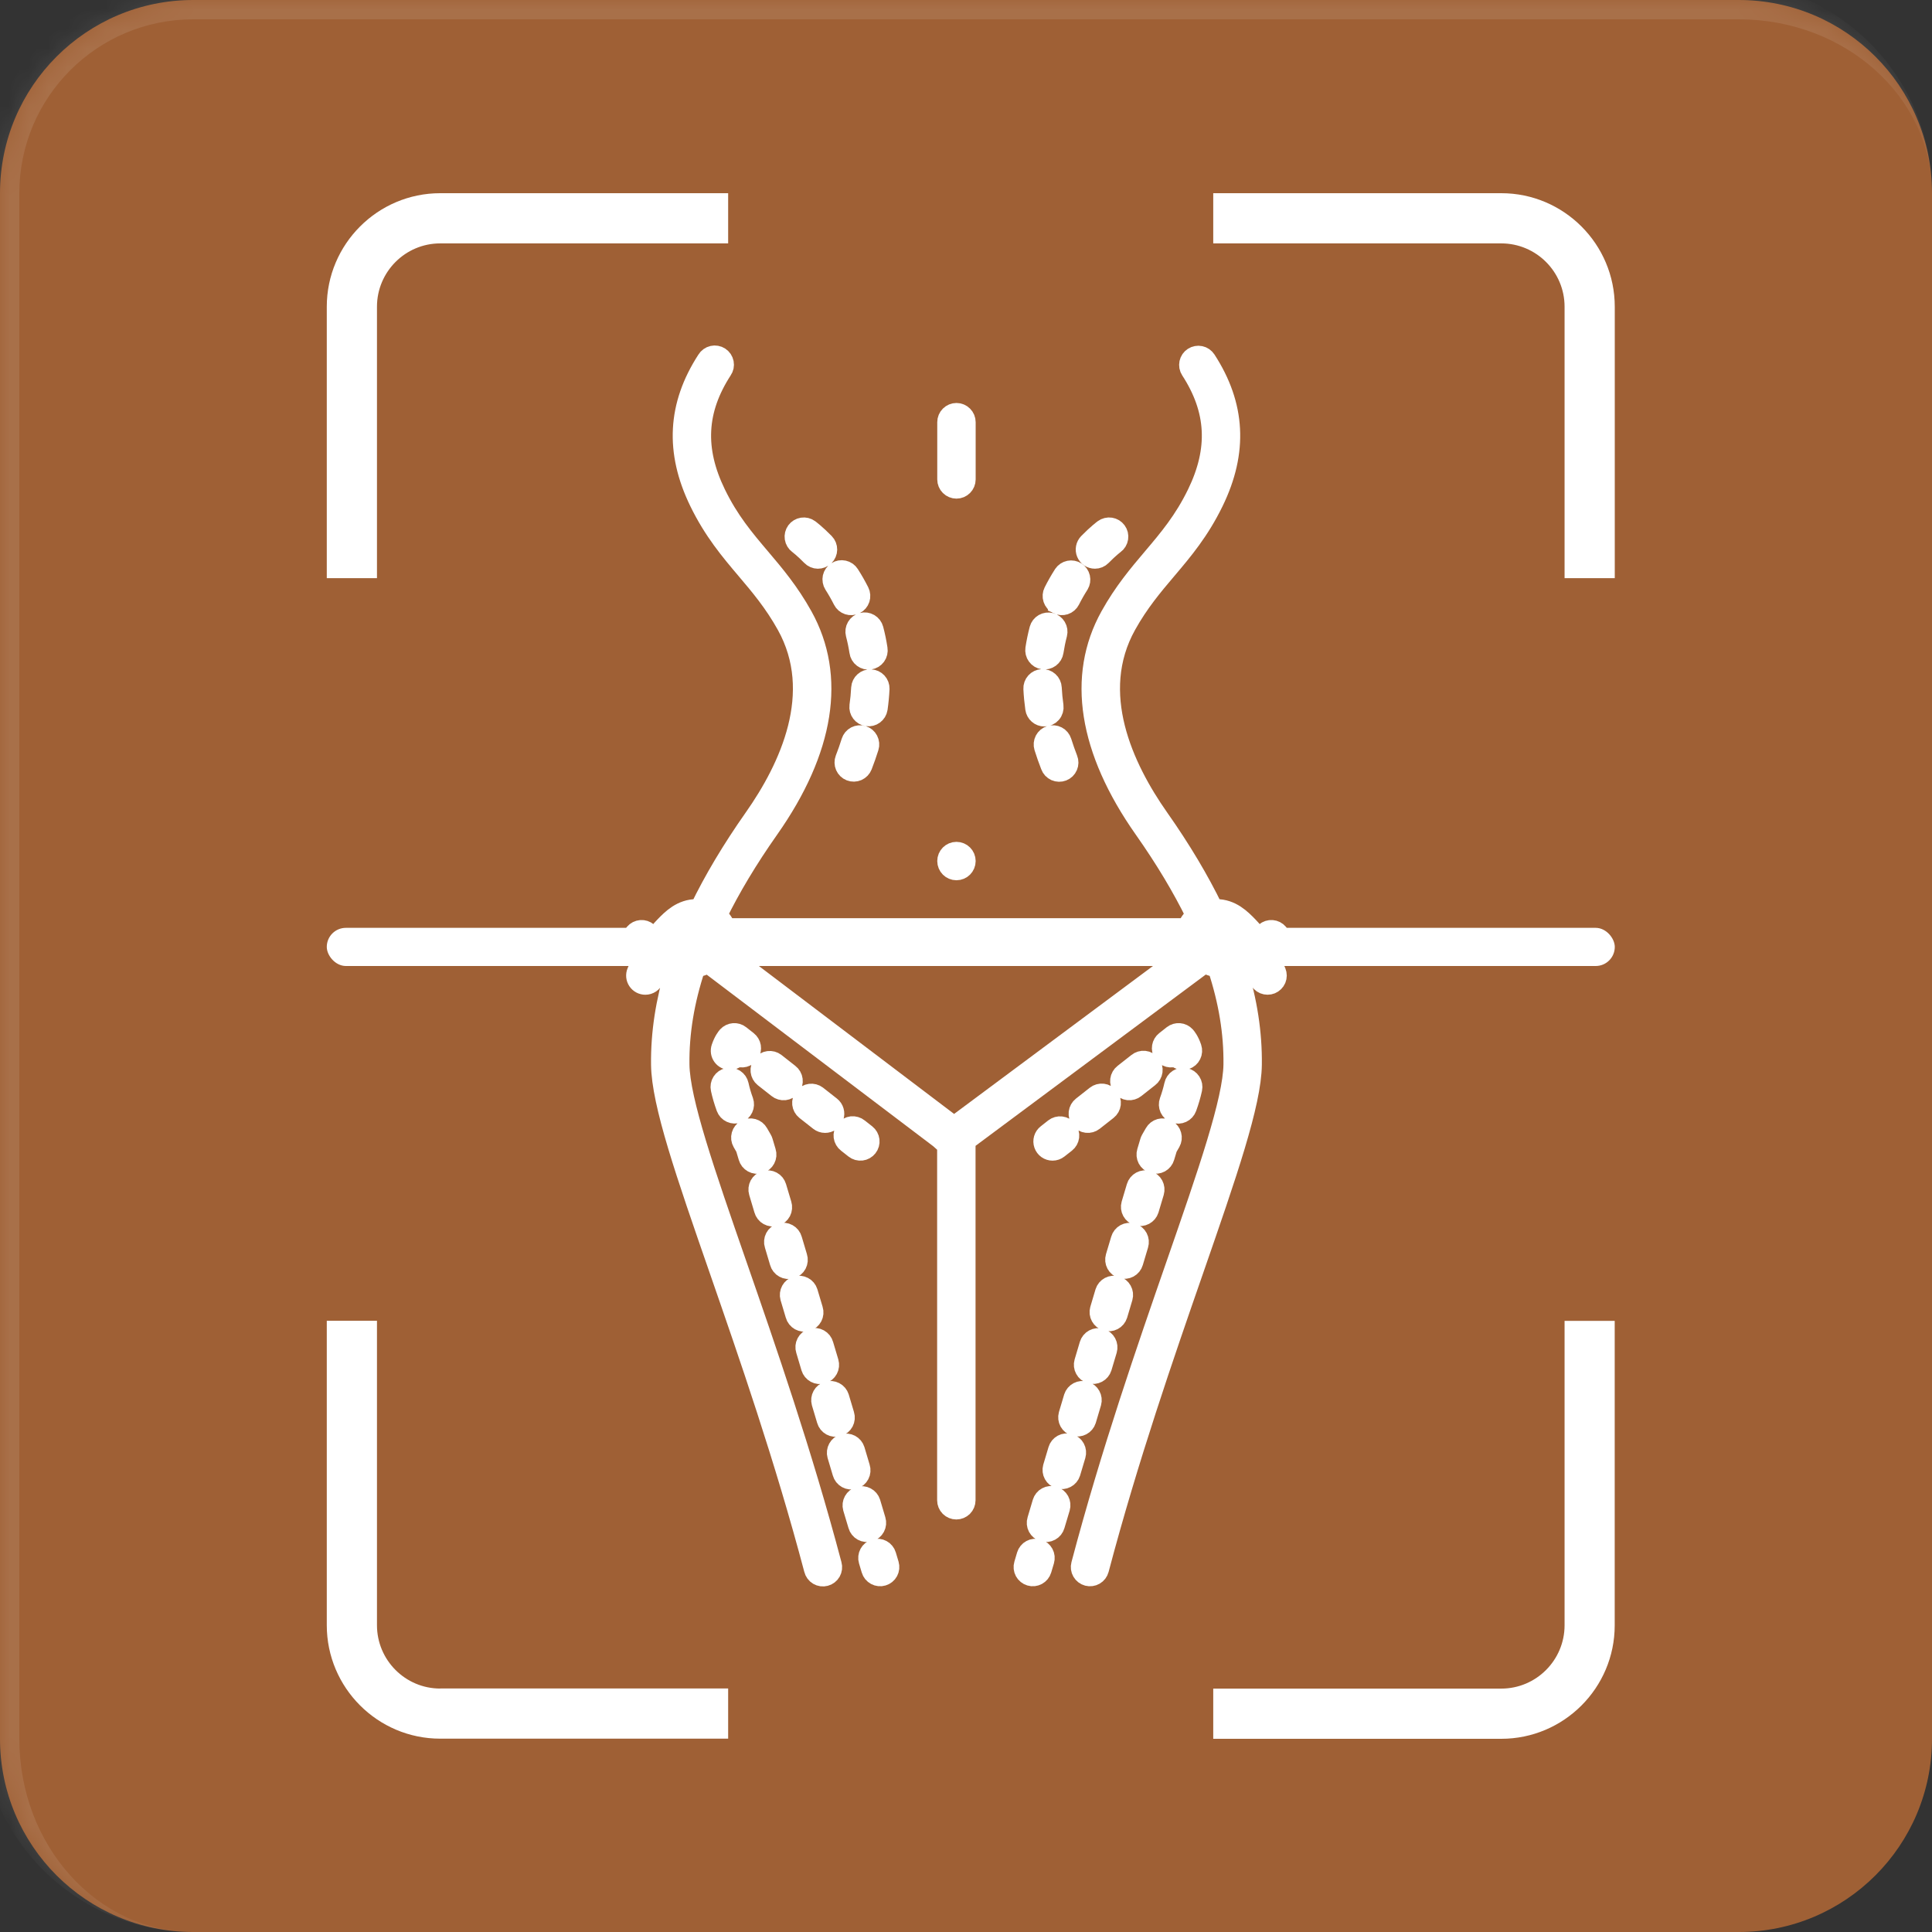 <?xml version="1.0" encoding="UTF-8"?>
<svg xmlns="http://www.w3.org/2000/svg" width="100" height="100" viewBox="0 0 100 100" fill="none">
  <rect x="0" y="0" width="100" height="100" fill="#333333" stroke="none"/>
  <mask id="path-1-inside-1_9_494" fill="white">
    <path d="M0 10C0 4.477 4.477 0 10 0H90C95.523 0 100 4.477 100 10V90C100 95.523 95.523 100 90 100H10C4.477 100 0 95.523 0 90V10Z"></path>
  </mask>
  <path d="M0 10C0 4.477 4.477 0 10 0H90C95.523 0 100 4.477 100 10V90C100 95.523 95.523 100 90 100H10C4.477 100 0 95.523 0 90V10Z" fill="#9F6035"></path>
  <path d="M-1 10C-1 3.925 3.925 -1 10 -1H89C95.075 -1 100 3.925 100 10C100 5.029 95.523 1 90 1H10C5.029 1 1 5.029 1 10H-1ZM100 100H0H100ZM10 100C3.925 100 -1 95.075 -1 89V10C-1 3.925 3.925 -1 10 -1V1C5.029 1 1 5.029 1 10V90C1 95.523 5.029 100 10 100ZM100 0V100V0Z" fill="white" fill-opacity="0.1" mask="url(#path-1-inside-1_9_494)"></path>
  <path d="M49.506 25.309C49.637 25.309 49.763 25.257 49.855 25.164C49.948 25.071 50 24.946 50 24.815V21.852C50 21.721 49.948 21.595 49.855 21.503C49.763 21.41 49.637 21.358 49.506 21.358C49.375 21.358 49.25 21.41 49.157 21.503C49.064 21.595 49.012 21.721 49.012 21.852V24.815C49.012 24.946 49.064 25.071 49.157 25.164C49.25 25.257 49.375 25.309 49.506 25.309Z" fill="white" stroke="white"></path>
  <path d="M49.506 45.062C49.779 45.062 50 44.841 50 44.568C50 44.295 49.779 44.074 49.506 44.074C49.233 44.074 49.012 44.295 49.012 44.568C49.012 44.841 49.233 45.062 49.506 45.062Z" fill="white" stroke="white"></path>
  <path d="M44.227 59.469C44.278 59.509 44.337 59.539 44.399 59.557C44.461 59.574 44.527 59.579 44.591 59.572C44.656 59.564 44.718 59.544 44.774 59.512C44.831 59.48 44.88 59.437 44.92 59.386C45.002 59.283 45.038 59.152 45.023 59.022C45.007 58.892 44.941 58.774 44.838 58.693L44.449 58.387C44.399 58.346 44.34 58.315 44.277 58.297C44.214 58.278 44.148 58.272 44.083 58.279C44.018 58.287 43.955 58.307 43.898 58.339C43.84 58.37 43.79 58.413 43.749 58.465C43.709 58.517 43.679 58.576 43.662 58.639C43.644 58.702 43.64 58.768 43.648 58.833C43.656 58.898 43.677 58.961 43.71 59.017C43.743 59.074 43.787 59.124 43.839 59.163L44.227 59.469ZM42.707 58.139C42.809 58.139 42.91 58.108 42.993 58.048C43.077 57.989 43.14 57.904 43.174 57.807C43.208 57.71 43.21 57.605 43.181 57.507C43.153 57.408 43.094 57.321 43.013 57.257L42.294 56.692C42.191 56.614 42.061 56.579 41.932 56.596C41.804 56.612 41.687 56.679 41.607 56.78C41.527 56.882 41.49 57.011 41.504 57.14C41.519 57.269 41.583 57.387 41.684 57.469L42.402 58.034C42.489 58.102 42.596 58.139 42.707 58.139ZM40.247 56.339C40.298 56.38 40.356 56.411 40.419 56.429C40.482 56.448 40.548 56.454 40.613 56.447C40.678 56.439 40.741 56.419 40.799 56.387C40.856 56.355 40.906 56.312 40.947 56.261C40.987 56.209 41.017 56.15 41.035 56.087C41.052 56.024 41.057 55.958 41.048 55.893C41.04 55.828 41.019 55.765 40.986 55.709C40.953 55.652 40.91 55.602 40.857 55.562L40.139 54.998C40.036 54.919 39.906 54.885 39.778 54.901C39.649 54.917 39.532 54.984 39.452 55.086C39.372 55.187 39.336 55.317 39.35 55.445C39.364 55.574 39.428 55.692 39.529 55.774L40.247 56.339ZM37.784 54.88C37.934 54.88 38.077 54.811 38.17 54.695C38.28 54.752 38.406 54.765 38.525 54.734C38.644 54.702 38.747 54.627 38.813 54.523C38.88 54.42 38.905 54.295 38.885 54.174C38.864 54.053 38.799 53.944 38.702 53.868L38.314 53.562C38.217 53.485 38.093 53.448 37.969 53.458C37.845 53.468 37.73 53.524 37.645 53.616C37.6 53.665 37.441 53.857 37.316 54.229C37.291 54.303 37.284 54.383 37.295 54.46C37.307 54.538 37.337 54.611 37.383 54.675C37.429 54.739 37.489 54.791 37.559 54.826C37.629 54.862 37.706 54.881 37.784 54.88ZM42.776 73.511C42.794 73.574 42.824 73.633 42.865 73.684C42.906 73.735 42.956 73.777 43.014 73.809C43.071 73.84 43.134 73.86 43.199 73.867C43.264 73.874 43.33 73.867 43.392 73.849C43.455 73.83 43.513 73.799 43.564 73.757C43.614 73.716 43.656 73.665 43.687 73.607C43.717 73.55 43.736 73.486 43.742 73.421C43.748 73.356 43.742 73.291 43.722 73.228L43.451 72.32C43.412 72.198 43.326 72.095 43.211 72.035C43.097 71.975 42.964 71.962 42.84 71.999C42.716 72.035 42.612 72.119 42.549 72.232C42.487 72.345 42.471 72.478 42.505 72.603L42.776 73.511ZM45.345 78.675L45.074 77.767C45.035 77.644 44.948 77.542 44.834 77.482C44.72 77.421 44.587 77.408 44.463 77.445C44.339 77.482 44.235 77.566 44.172 77.679C44.109 77.792 44.094 77.925 44.128 78.05L44.399 78.957C44.416 79.02 44.447 79.079 44.488 79.13C44.528 79.181 44.579 79.224 44.636 79.255C44.694 79.287 44.757 79.306 44.822 79.313C44.887 79.32 44.952 79.314 45.015 79.295C45.078 79.276 45.136 79.245 45.186 79.204C45.237 79.162 45.279 79.111 45.309 79.054C45.34 78.996 45.359 78.933 45.365 78.868C45.371 78.803 45.364 78.737 45.345 78.675ZM39.529 62.617C39.547 62.681 39.576 62.741 39.617 62.793C39.657 62.845 39.708 62.888 39.766 62.92C39.823 62.952 39.887 62.973 39.952 62.98C40.018 62.987 40.084 62.981 40.147 62.962C40.211 62.944 40.269 62.912 40.32 62.87C40.371 62.828 40.413 62.777 40.444 62.718C40.474 62.66 40.493 62.596 40.498 62.53C40.504 62.464 40.496 62.398 40.476 62.335L40.205 61.428C40.186 61.365 40.156 61.308 40.115 61.257C40.074 61.207 40.024 61.165 39.967 61.135C39.91 61.104 39.847 61.084 39.782 61.078C39.718 61.071 39.653 61.077 39.591 61.096C39.529 61.114 39.471 61.145 39.42 61.186C39.37 61.227 39.328 61.277 39.297 61.334C39.267 61.391 39.247 61.454 39.241 61.518C39.234 61.583 39.24 61.648 39.259 61.71L39.529 62.617ZM41.153 68.064C41.17 68.128 41.2 68.187 41.241 68.238C41.281 68.29 41.332 68.333 41.389 68.365C41.447 68.397 41.51 68.417 41.575 68.424C41.641 68.431 41.707 68.425 41.77 68.406C41.833 68.387 41.892 68.356 41.942 68.314C41.993 68.273 42.035 68.221 42.066 68.163C42.096 68.105 42.115 68.041 42.121 67.976C42.126 67.91 42.119 67.844 42.099 67.782L41.828 66.874C41.789 66.751 41.703 66.648 41.588 66.588C41.474 66.528 41.341 66.515 41.217 66.552C41.093 66.589 40.989 66.673 40.926 66.786C40.864 66.899 40.848 67.032 40.882 67.157L41.153 68.064ZM40.341 65.341C40.358 65.404 40.388 65.463 40.429 65.515C40.469 65.567 40.52 65.61 40.578 65.641C40.635 65.673 40.698 65.693 40.764 65.7C40.829 65.707 40.895 65.701 40.958 65.683C41.021 65.664 41.08 65.633 41.13 65.591C41.181 65.549 41.223 65.498 41.254 65.44C41.284 65.381 41.303 65.318 41.309 65.252C41.315 65.187 41.307 65.121 41.287 65.058L41.017 64.151C40.999 64.087 40.969 64.028 40.929 63.976C40.888 63.925 40.837 63.882 40.78 63.85C40.722 63.818 40.659 63.798 40.594 63.791C40.529 63.784 40.462 63.79 40.4 63.809C40.337 63.828 40.278 63.859 40.227 63.901C40.176 63.942 40.135 63.994 40.104 64.052C40.073 64.11 40.054 64.174 40.049 64.239C40.043 64.305 40.05 64.371 40.071 64.433L40.341 65.341ZM41.964 70.788C42.002 70.913 42.087 71.019 42.203 71.081C42.318 71.143 42.453 71.157 42.579 71.12C42.704 71.082 42.81 70.996 42.872 70.881C42.934 70.766 42.948 70.63 42.911 70.505L42.64 69.597C42.623 69.534 42.593 69.475 42.552 69.423C42.511 69.372 42.461 69.329 42.403 69.297C42.346 69.265 42.282 69.245 42.217 69.238C42.152 69.231 42.086 69.237 42.023 69.256C41.96 69.275 41.901 69.306 41.85 69.347C41.8 69.389 41.758 69.441 41.727 69.499C41.696 69.557 41.678 69.621 41.672 69.686C41.666 69.751 41.674 69.817 41.694 69.88L41.964 70.788ZM44.533 75.952L44.263 75.044C44.223 74.921 44.137 74.818 44.023 74.758C43.908 74.698 43.775 74.685 43.651 74.722C43.528 74.759 43.423 74.843 43.361 74.956C43.298 75.069 43.282 75.202 43.317 75.326L43.587 76.234C43.605 76.297 43.635 76.357 43.675 76.408C43.716 76.46 43.767 76.503 43.824 76.535C43.882 76.567 43.945 76.587 44.01 76.594C44.075 76.601 44.142 76.595 44.205 76.576C44.267 76.557 44.326 76.526 44.377 76.484C44.428 76.442 44.47 76.391 44.5 76.333C44.531 76.275 44.55 76.211 44.555 76.146C44.561 76.08 44.553 76.014 44.533 75.952ZM37.288 56.364C37.355 56.675 37.45 57.001 37.572 57.335C37.618 57.457 37.709 57.556 37.828 57.61C37.946 57.665 38.08 57.67 38.203 57.626C38.325 57.582 38.425 57.491 38.48 57.373C38.536 57.256 38.543 57.121 38.5 56.998C38.399 56.723 38.316 56.441 38.253 56.154C38.225 56.026 38.147 55.914 38.037 55.843C37.927 55.772 37.793 55.748 37.665 55.776C37.537 55.804 37.425 55.882 37.355 55.992C37.284 56.102 37.26 56.236 37.288 56.364ZM38.576 59.418L38.718 59.894C38.736 59.958 38.766 60.017 38.806 60.069C38.847 60.12 38.897 60.163 38.955 60.195C39.012 60.227 39.076 60.247 39.141 60.254C39.206 60.261 39.272 60.255 39.335 60.236C39.398 60.217 39.457 60.186 39.508 60.145C39.559 60.103 39.6 60.051 39.631 59.993C39.662 59.935 39.68 59.871 39.686 59.806C39.692 59.74 39.684 59.674 39.664 59.612L39.505 59.078C39.494 59.04 39.478 59.003 39.457 58.969C39.392 58.857 39.328 58.747 39.267 58.639C39.235 58.582 39.193 58.532 39.142 58.492C39.09 58.452 39.032 58.423 38.969 58.405C38.907 58.388 38.842 58.383 38.777 58.391C38.713 58.399 38.651 58.419 38.594 58.451C38.538 58.483 38.488 58.525 38.448 58.577C38.408 58.628 38.378 58.686 38.361 58.749C38.343 58.811 38.339 58.876 38.346 58.941C38.354 59.005 38.375 59.067 38.407 59.124C38.461 59.22 38.518 59.318 38.576 59.418ZM45.888 80.497C45.87 80.435 45.839 80.377 45.798 80.327C45.758 80.276 45.707 80.234 45.65 80.204C45.593 80.173 45.531 80.153 45.466 80.147C45.401 80.14 45.336 80.146 45.274 80.165C45.212 80.183 45.154 80.214 45.104 80.255C45.053 80.296 45.012 80.346 44.981 80.403C44.95 80.46 44.931 80.522 44.924 80.587C44.917 80.651 44.923 80.717 44.942 80.779L45.083 81.252C45.101 81.314 45.132 81.372 45.172 81.422C45.213 81.472 45.264 81.514 45.321 81.545C45.378 81.576 45.44 81.595 45.505 81.602C45.569 81.609 45.634 81.603 45.696 81.584C45.758 81.566 45.816 81.535 45.867 81.494C45.917 81.454 45.959 81.403 45.99 81.346C46.02 81.289 46.04 81.227 46.047 81.162C46.053 81.098 46.047 81.032 46.029 80.97L45.888 80.497ZM54.48 59.575C54.591 59.575 54.698 59.538 54.785 59.469L55.174 59.164C55.277 59.083 55.343 58.964 55.359 58.834C55.375 58.704 55.338 58.573 55.257 58.47C55.176 58.367 55.057 58.3 54.927 58.285C54.797 58.269 54.666 58.306 54.563 58.387L54.175 58.693C54.094 58.756 54.035 58.843 54.006 58.942C53.977 59.041 53.98 59.146 54.014 59.243C54.047 59.34 54.111 59.424 54.194 59.484C54.278 59.543 54.378 59.575 54.48 59.575ZM56.718 56.692L56 57.257C55.897 57.338 55.83 57.457 55.814 57.587C55.799 57.717 55.836 57.848 55.917 57.951C55.998 58.054 56.116 58.121 56.246 58.136C56.376 58.152 56.507 58.115 56.61 58.034L57.329 57.469C57.432 57.388 57.498 57.269 57.514 57.139C57.529 57.009 57.493 56.878 57.412 56.775C57.331 56.672 57.212 56.606 57.082 56.59C56.952 56.575 56.821 56.611 56.718 56.692ZM58.873 54.998L58.155 55.562C58.103 55.602 58.059 55.652 58.026 55.709C57.993 55.765 57.972 55.828 57.964 55.893C57.956 55.958 57.96 56.024 57.978 56.087C57.995 56.15 58.025 56.209 58.066 56.261C58.106 56.312 58.157 56.355 58.214 56.387C58.271 56.419 58.334 56.439 58.399 56.447C58.464 56.454 58.53 56.448 58.593 56.429C58.656 56.411 58.715 56.38 58.766 56.339L59.483 55.774C59.536 55.734 59.58 55.685 59.612 55.628C59.645 55.571 59.666 55.508 59.675 55.443C59.683 55.378 59.678 55.312 59.661 55.249C59.643 55.186 59.614 55.127 59.573 55.075C59.532 55.024 59.482 54.981 59.425 54.949C59.368 54.917 59.304 54.897 59.239 54.89C59.174 54.883 59.108 54.888 59.045 54.907C58.983 54.925 58.924 54.956 58.873 54.998ZM61.367 53.616C61.283 53.524 61.167 53.468 61.043 53.458C60.919 53.448 60.796 53.485 60.698 53.562L60.31 53.868C60.213 53.944 60.148 54.053 60.128 54.174C60.107 54.295 60.133 54.42 60.199 54.523C60.266 54.627 60.369 54.702 60.487 54.734C60.606 54.765 60.733 54.752 60.842 54.695C60.905 54.774 60.992 54.831 61.089 54.86C61.186 54.889 61.289 54.887 61.385 54.855C61.447 54.834 61.504 54.802 61.553 54.759C61.602 54.716 61.642 54.665 61.67 54.606C61.699 54.548 61.717 54.485 61.721 54.42C61.725 54.356 61.717 54.291 61.696 54.229C61.571 53.857 61.412 53.666 61.367 53.616ZM57.184 66.874L56.914 67.782C56.879 67.906 56.895 68.039 56.958 68.152C57.02 68.265 57.125 68.349 57.248 68.386C57.372 68.423 57.505 68.41 57.62 68.35C57.734 68.29 57.82 68.187 57.86 68.064L58.13 67.157C58.165 67.032 58.149 66.899 58.086 66.786C58.024 66.673 57.919 66.589 57.796 66.552C57.672 66.515 57.538 66.528 57.424 66.588C57.31 66.648 57.224 66.751 57.184 66.874ZM59.745 58.639C59.684 58.747 59.621 58.857 59.555 58.969C59.535 59.004 59.519 59.04 59.507 59.078L59.348 59.611C59.329 59.674 59.322 59.739 59.328 59.804C59.334 59.87 59.353 59.933 59.383 59.99C59.414 60.048 59.456 60.099 59.507 60.141C59.557 60.182 59.615 60.213 59.678 60.232C59.741 60.251 59.806 60.257 59.871 60.25C59.936 60.243 59.999 60.223 60.057 60.192C60.114 60.16 60.165 60.118 60.205 60.067C60.246 60.016 60.276 59.957 60.294 59.894L60.437 59.418C60.495 59.318 60.551 59.22 60.606 59.124C60.638 59.067 60.658 59.005 60.666 58.941C60.674 58.876 60.669 58.811 60.651 58.749C60.634 58.686 60.605 58.628 60.565 58.577C60.525 58.525 60.475 58.483 60.418 58.451C60.362 58.419 60.3 58.399 60.235 58.391C60.171 58.383 60.105 58.388 60.043 58.405C59.98 58.423 59.922 58.452 59.871 58.492C59.82 58.532 59.777 58.582 59.745 58.639ZM58.057 65.673C58.182 65.71 58.318 65.696 58.433 65.634C58.548 65.572 58.634 65.466 58.671 65.341L58.942 64.434C58.961 64.371 58.968 64.306 58.962 64.24C58.956 64.175 58.937 64.112 58.907 64.055C58.876 63.997 58.834 63.946 58.783 63.904C58.733 63.863 58.675 63.832 58.612 63.813C58.549 63.794 58.484 63.788 58.419 63.795C58.354 63.802 58.291 63.822 58.233 63.853C58.176 63.885 58.125 63.927 58.085 63.978C58.044 64.029 58.014 64.088 57.996 64.151L57.725 65.058C57.688 65.184 57.702 65.319 57.764 65.434C57.826 65.549 57.931 65.635 58.057 65.673ZM56.987 69.266C56.925 69.247 56.859 69.241 56.795 69.247C56.73 69.254 56.668 69.273 56.611 69.304C56.553 69.335 56.503 69.376 56.462 69.427C56.421 69.477 56.391 69.535 56.372 69.597L56.102 70.505C56.066 70.63 56.081 70.764 56.144 70.877C56.206 70.992 56.311 71.076 56.435 71.113C56.56 71.151 56.694 71.137 56.808 71.076C56.923 71.015 57.009 70.912 57.048 70.788L57.319 69.88C57.356 69.754 57.342 69.619 57.28 69.504C57.218 69.389 57.112 69.303 56.987 69.266ZM61.347 55.776C61.284 55.762 61.218 55.761 61.154 55.772C61.091 55.784 61.03 55.808 60.975 55.843C60.92 55.878 60.873 55.923 60.836 55.977C60.799 56.03 60.773 56.09 60.76 56.154C60.696 56.44 60.613 56.722 60.512 56.998C60.467 57.121 60.473 57.257 60.528 57.376C60.584 57.495 60.684 57.586 60.807 57.631C60.931 57.676 61.066 57.67 61.185 57.614C61.304 57.559 61.396 57.459 61.441 57.335C61.562 57.002 61.657 56.675 61.725 56.364C61.753 56.236 61.728 56.102 61.657 55.992C61.587 55.882 61.475 55.804 61.347 55.776ZM59.422 61.096C59.36 61.077 59.295 61.071 59.23 61.077C59.166 61.084 59.103 61.103 59.046 61.134C58.989 61.165 58.938 61.207 58.897 61.257C58.856 61.307 58.826 61.365 58.807 61.428L58.537 62.335C58.502 62.46 58.518 62.593 58.581 62.706C58.644 62.819 58.748 62.903 58.872 62.94C58.995 62.977 59.129 62.964 59.243 62.904C59.357 62.843 59.444 62.741 59.483 62.618L59.754 61.71C59.791 61.585 59.777 61.45 59.715 61.334C59.653 61.219 59.548 61.133 59.422 61.096ZM55.364 74.712C55.302 74.693 55.237 74.687 55.172 74.694C55.108 74.7 55.045 74.719 54.988 74.75C54.931 74.781 54.88 74.823 54.839 74.873C54.798 74.924 54.768 74.982 54.75 75.044L54.479 75.952C54.445 76.076 54.461 76.209 54.523 76.322C54.586 76.435 54.69 76.519 54.814 76.556C54.938 76.593 55.071 76.58 55.185 76.52C55.3 76.46 55.386 76.357 55.425 76.234L55.696 75.326C55.733 75.201 55.719 75.066 55.657 74.951C55.595 74.835 55.489 74.75 55.364 74.712ZM54.553 77.436C54.49 77.417 54.425 77.41 54.361 77.417C54.296 77.424 54.233 77.443 54.176 77.474C54.119 77.504 54.069 77.546 54.028 77.597C53.987 77.647 53.957 77.705 53.938 77.767L53.668 78.675C53.648 78.737 53.641 78.803 53.647 78.868C53.653 78.933 53.672 78.996 53.703 79.054C53.734 79.111 53.776 79.162 53.826 79.204C53.877 79.245 53.935 79.276 53.998 79.295C54.06 79.314 54.126 79.32 54.191 79.313C54.256 79.306 54.319 79.287 54.376 79.255C54.434 79.224 54.484 79.181 54.525 79.13C54.566 79.079 54.596 79.02 54.614 78.957L54.885 78.05C54.922 77.924 54.908 77.789 54.846 77.674C54.783 77.559 54.678 77.473 54.553 77.436ZM56.237 73.511L56.507 72.603C56.542 72.478 56.526 72.345 56.463 72.232C56.401 72.119 56.296 72.035 56.172 71.999C56.049 71.962 55.915 71.975 55.801 72.035C55.687 72.095 55.601 72.198 55.561 72.32L55.29 73.228C55.256 73.353 55.272 73.486 55.334 73.599C55.397 73.712 55.501 73.796 55.625 73.833C55.749 73.87 55.882 73.857 55.997 73.796C56.111 73.736 56.197 73.634 56.237 73.511ZM53.738 80.165C53.676 80.146 53.611 80.14 53.547 80.147C53.482 80.153 53.419 80.173 53.362 80.204C53.305 80.234 53.255 80.276 53.214 80.327C53.173 80.377 53.143 80.435 53.124 80.497L52.984 80.97C52.965 81.032 52.959 81.098 52.966 81.162C52.973 81.227 52.992 81.289 53.023 81.346C53.054 81.403 53.095 81.454 53.146 81.494C53.196 81.535 53.254 81.566 53.316 81.584C53.378 81.603 53.443 81.609 53.508 81.602C53.572 81.595 53.635 81.576 53.692 81.545C53.749 81.514 53.799 81.472 53.84 81.422C53.881 81.372 53.911 81.314 53.93 81.252L54.071 80.779C54.089 80.717 54.095 80.651 54.089 80.587C54.082 80.522 54.063 80.46 54.032 80.403C54.001 80.346 53.959 80.296 53.909 80.255C53.858 80.214 53.8 80.183 53.738 80.165ZM45.444 36.678C45.493 36.336 45.526 35.99 45.542 35.651C45.546 35.522 45.499 35.397 45.411 35.302C45.324 35.208 45.202 35.151 45.073 35.145C44.944 35.138 44.818 35.182 44.721 35.268C44.625 35.353 44.565 35.473 44.556 35.602C44.54 35.916 44.51 36.229 44.466 36.54C44.45 36.668 44.485 36.798 44.564 36.901C44.642 37.004 44.758 37.071 44.887 37.089C45.015 37.108 45.145 37.075 45.249 36.998C45.353 36.921 45.423 36.806 45.444 36.678ZM44.663 38.061C44.601 38.042 44.536 38.035 44.471 38.041C44.407 38.047 44.344 38.065 44.286 38.095C44.229 38.125 44.178 38.166 44.136 38.216C44.095 38.266 44.064 38.324 44.044 38.386C43.95 38.689 43.844 38.989 43.728 39.285C43.681 39.407 43.684 39.543 43.736 39.663C43.789 39.783 43.887 39.877 44.009 39.925C44.131 39.972 44.267 39.969 44.387 39.917C44.507 39.864 44.601 39.766 44.649 39.644C44.772 39.327 44.885 39.005 44.987 38.68C45.007 38.618 45.014 38.553 45.008 38.488C45.002 38.424 44.983 38.361 44.953 38.303C44.923 38.246 44.882 38.195 44.832 38.153C44.782 38.112 44.725 38.081 44.663 38.061ZM43.612 31.07C43.641 31.128 43.681 31.18 43.73 31.222C43.78 31.264 43.837 31.297 43.898 31.317C43.96 31.337 44.025 31.345 44.089 31.34C44.154 31.336 44.217 31.318 44.275 31.289C44.333 31.26 44.385 31.219 44.427 31.17C44.469 31.121 44.502 31.064 44.522 31.003C44.542 30.941 44.55 30.876 44.545 30.811C44.541 30.747 44.523 30.684 44.494 30.626C44.338 30.317 44.167 30.015 43.98 29.724C43.945 29.669 43.9 29.622 43.847 29.584C43.794 29.547 43.733 29.521 43.67 29.507C43.607 29.493 43.541 29.492 43.477 29.503C43.413 29.515 43.352 29.538 43.298 29.573C43.243 29.608 43.196 29.654 43.159 29.707C43.122 29.76 43.095 29.82 43.081 29.884C43.068 29.947 43.066 30.012 43.078 30.076C43.089 30.14 43.113 30.201 43.148 30.256C43.316 30.517 43.472 30.792 43.612 31.07ZM41.985 28.786C42.03 28.833 42.084 28.87 42.144 28.896C42.203 28.922 42.267 28.936 42.332 28.937C42.397 28.938 42.462 28.925 42.522 28.901C42.582 28.877 42.637 28.841 42.684 28.796C42.73 28.751 42.767 28.697 42.793 28.637C42.819 28.578 42.832 28.514 42.833 28.449C42.834 28.384 42.822 28.319 42.798 28.259C42.774 28.199 42.739 28.144 42.693 28.097C42.24 27.633 41.911 27.39 41.897 27.379C41.791 27.302 41.659 27.269 41.53 27.289C41.4 27.309 41.284 27.379 41.206 27.485C41.129 27.59 41.096 27.723 41.116 27.852C41.136 27.982 41.207 28.098 41.312 28.175C41.315 28.178 41.596 28.386 41.985 28.786ZM44.274 32.817C44.353 33.118 44.417 33.426 44.464 33.732C44.472 33.797 44.494 33.86 44.527 33.916C44.56 33.973 44.604 34.023 44.657 34.062C44.709 34.101 44.769 34.13 44.833 34.146C44.896 34.162 44.962 34.165 45.027 34.155C45.092 34.145 45.155 34.123 45.211 34.089C45.267 34.054 45.315 34.009 45.354 33.956C45.392 33.903 45.42 33.843 45.434 33.779C45.449 33.715 45.451 33.648 45.44 33.584C45.388 33.241 45.318 32.901 45.229 32.565C45.196 32.439 45.113 32.331 45 32.265C44.887 32.199 44.752 32.18 44.626 32.214C44.499 32.247 44.391 32.33 44.325 32.443C44.259 32.556 44.241 32.69 44.274 32.817ZM54.737 31.289C54.795 31.318 54.858 31.336 54.923 31.34C54.988 31.345 55.053 31.337 55.114 31.317C55.176 31.297 55.233 31.265 55.282 31.222C55.331 31.18 55.371 31.128 55.401 31.07C55.541 30.792 55.697 30.517 55.865 30.256C55.931 30.145 55.951 30.014 55.922 29.889C55.892 29.763 55.815 29.654 55.707 29.585C55.599 29.516 55.468 29.492 55.342 29.517C55.215 29.543 55.105 29.617 55.032 29.724C54.846 30.015 54.675 30.316 54.519 30.625C54.46 30.742 54.45 30.878 54.491 31.002C54.532 31.127 54.62 31.23 54.737 31.288V31.289ZM54.35 38.061C54.288 38.081 54.23 38.112 54.18 38.153C54.13 38.195 54.089 38.246 54.059 38.303C54.029 38.361 54.011 38.424 54.005 38.488C53.999 38.553 54.006 38.618 54.025 38.68C54.125 39 54.239 39.324 54.364 39.644C54.386 39.705 54.421 39.761 54.466 39.809C54.511 39.856 54.565 39.895 54.624 39.922C54.684 39.948 54.749 39.963 54.814 39.964C54.879 39.966 54.944 39.954 55.005 39.931C55.066 39.907 55.122 39.871 55.169 39.826C55.216 39.78 55.254 39.726 55.279 39.666C55.305 39.606 55.319 39.541 55.32 39.476C55.32 39.41 55.308 39.346 55.283 39.285C55.168 38.989 55.063 38.689 54.968 38.386C54.928 38.261 54.842 38.157 54.726 38.096C54.61 38.035 54.475 38.023 54.35 38.061ZM56.674 28.936C56.802 28.936 56.93 28.886 57.027 28.786C57.417 28.386 57.697 28.178 57.7 28.176C57.753 28.137 57.797 28.089 57.83 28.034C57.864 27.978 57.886 27.917 57.896 27.852C57.906 27.788 57.903 27.723 57.888 27.66C57.872 27.597 57.845 27.538 57.806 27.485C57.768 27.433 57.719 27.389 57.664 27.355C57.608 27.321 57.547 27.299 57.483 27.289C57.419 27.279 57.353 27.282 57.29 27.298C57.227 27.313 57.168 27.341 57.116 27.379C57.102 27.389 56.772 27.633 56.319 28.097C56.252 28.167 56.206 28.255 56.188 28.35C56.17 28.446 56.18 28.545 56.218 28.634C56.256 28.724 56.319 28.8 56.4 28.854C56.481 28.907 56.577 28.936 56.674 28.936ZM53.986 34.146C54.116 34.166 54.248 34.133 54.353 34.056C54.459 33.978 54.529 33.862 54.549 33.732C54.596 33.426 54.659 33.118 54.738 32.817C54.77 32.691 54.751 32.557 54.684 32.446C54.618 32.334 54.511 32.252 54.385 32.219C54.259 32.186 54.126 32.204 54.013 32.269C53.9 32.334 53.818 32.44 53.783 32.565C53.695 32.901 53.625 33.24 53.572 33.583C53.563 33.647 53.566 33.713 53.581 33.776C53.596 33.839 53.624 33.898 53.663 33.95C53.701 34.003 53.749 34.047 53.805 34.081C53.861 34.114 53.922 34.136 53.986 34.146ZM54.057 37.103C54.128 37.103 54.198 37.088 54.262 37.058C54.327 37.029 54.384 36.986 54.43 36.933C54.477 36.88 54.511 36.817 54.531 36.749C54.551 36.681 54.557 36.61 54.547 36.54C54.502 36.228 54.472 35.916 54.456 35.602C54.453 35.537 54.437 35.473 54.409 35.415C54.382 35.356 54.343 35.303 54.294 35.26C54.246 35.216 54.19 35.183 54.129 35.161C54.068 35.139 54.003 35.13 53.938 35.133C53.873 35.136 53.81 35.152 53.751 35.18C53.693 35.208 53.64 35.247 53.597 35.295C53.553 35.343 53.52 35.399 53.498 35.46C53.476 35.521 53.466 35.586 53.47 35.651C53.486 35.99 53.52 36.336 53.568 36.678C53.585 36.796 53.644 36.904 53.734 36.982C53.823 37.06 53.938 37.103 54.057 37.103Z" fill="white" stroke="white"></path>
  <path d="M66.19 48.919C66.271 48.817 66.308 48.686 66.293 48.556C66.278 48.426 66.211 48.307 66.108 48.226C66.006 48.145 65.875 48.108 65.745 48.123C65.615 48.139 65.496 48.205 65.415 48.308C65.338 48.404 65.25 48.495 65.152 48.579C64.993 48.352 64.816 48.138 64.623 47.939C64.251 47.557 63.743 47.037 62.944 47.037H62.916C62.881 47.038 62.848 47.044 62.814 47.046C62.083 45.541 61.157 43.983 60.002 42.34C58.158 39.719 56.368 35.861 58.312 32.364C58.964 31.191 59.694 30.329 60.4 29.496C61.234 28.512 62.096 27.493 62.833 25.977C64.097 23.38 63.968 20.974 62.44 18.62C62.404 18.566 62.358 18.519 62.305 18.482C62.252 18.445 62.191 18.419 62.128 18.406C62.065 18.392 61.999 18.392 61.935 18.404C61.872 18.415 61.811 18.439 61.756 18.475C61.702 18.51 61.655 18.556 61.618 18.609C61.581 18.663 61.556 18.723 61.542 18.786C61.529 18.85 61.528 18.915 61.539 18.979C61.551 19.043 61.576 19.104 61.611 19.158C62.953 21.225 63.059 23.254 61.945 25.546C61.262 26.95 60.477 27.877 59.646 28.858C58.91 29.727 58.148 30.627 57.449 31.884C55.714 35.006 56.317 38.819 59.194 42.909C60.297 44.476 61.182 45.959 61.883 47.389C61.676 47.554 61.518 47.769 61.432 48.025H37.581C37.495 47.773 37.338 47.552 37.128 47.389C37.83 45.959 38.716 44.476 39.819 42.909C42.695 38.819 43.299 35.006 41.563 31.884C40.865 30.627 40.103 29.727 39.366 28.858C38.535 27.877 37.75 26.95 37.067 25.545C35.953 23.254 36.059 21.225 37.401 19.157C37.439 19.103 37.465 19.042 37.479 18.977C37.492 18.912 37.493 18.846 37.48 18.781C37.467 18.716 37.441 18.654 37.404 18.599C37.367 18.544 37.32 18.498 37.264 18.462C37.209 18.426 37.147 18.401 37.081 18.39C37.016 18.378 36.949 18.38 36.885 18.395C36.82 18.409 36.76 18.437 36.706 18.476C36.652 18.515 36.607 18.564 36.573 18.62C35.044 20.974 34.916 23.381 36.179 25.977C36.916 27.493 37.779 28.512 38.612 29.496C39.319 30.329 40.048 31.191 40.7 32.364C42.644 35.861 40.854 39.719 39.01 42.34C37.855 43.983 36.929 45.541 36.199 47.046C36.164 47.044 36.131 47.038 36.097 47.038L36.068 47.037C35.269 47.037 34.761 47.557 34.389 47.939C34.197 48.138 34.02 48.352 33.861 48.579C33.764 48.498 33.676 48.407 33.597 48.308C33.516 48.205 33.398 48.139 33.268 48.123C33.138 48.108 33.007 48.145 32.904 48.226C32.801 48.307 32.735 48.426 32.719 48.556C32.704 48.686 32.741 48.817 32.822 48.919C32.97 49.107 33.148 49.28 33.347 49.433C33.201 49.718 33.067 50.01 32.946 50.307C32.915 50.382 32.903 50.463 32.911 50.544C32.919 50.624 32.947 50.702 32.992 50.769C33.037 50.837 33.099 50.892 33.17 50.93C33.242 50.968 33.321 50.988 33.403 50.988C33.5 50.988 33.596 50.959 33.677 50.904C33.759 50.849 33.822 50.772 33.859 50.681C33.972 50.405 34.088 50.151 34.208 49.917C34.45 50.012 34.704 50.078 34.962 50.117C34.433 51.822 34.179 53.472 34.198 55.108C34.222 57.124 35.482 60.755 37.226 65.78C38.725 70.099 40.591 75.475 42.115 81.237C42.131 81.301 42.159 81.361 42.198 81.414C42.237 81.467 42.286 81.511 42.343 81.545C42.399 81.578 42.462 81.6 42.527 81.609C42.592 81.618 42.658 81.614 42.721 81.597C42.785 81.581 42.844 81.551 42.896 81.511C42.948 81.471 42.992 81.421 43.024 81.364C43.056 81.307 43.077 81.244 43.085 81.179C43.093 81.114 43.088 81.048 43.07 80.985C41.536 75.186 39.664 69.791 38.159 65.456C36.51 60.705 35.207 56.952 35.186 55.096C35.166 53.467 35.438 51.816 36.006 50.098C36.229 50.052 36.446 49.98 36.652 49.876L48.62 58.941C48.76 59.071 48.88 59.18 49.006 59.256V77.654C49.006 77.785 49.058 77.911 49.151 78.004C49.243 78.096 49.369 78.148 49.5 78.148C49.631 78.148 49.756 78.096 49.849 78.004C49.942 77.911 49.994 77.785 49.994 77.654V59.071C50.024 59.043 50.053 59.019 50.085 58.99L62.346 49.868C62.557 49.976 62.778 50.051 63.005 50.097C63.573 51.815 63.845 53.467 63.826 55.096C63.804 56.952 62.501 60.705 60.852 65.456C59.348 69.791 57.475 75.186 55.942 80.985C55.908 81.111 55.926 81.246 55.992 81.359C56.058 81.473 56.166 81.555 56.293 81.589C56.419 81.622 56.554 81.604 56.668 81.538C56.781 81.472 56.863 81.364 56.897 81.237C58.42 75.475 60.286 70.099 61.786 65.78C63.529 60.755 64.79 57.124 64.813 55.108C64.833 53.472 64.579 51.822 64.049 50.117C64.307 50.079 64.56 50.012 64.803 49.917C64.923 50.151 65.039 50.405 65.153 50.681C65.177 50.741 65.213 50.796 65.259 50.842C65.304 50.888 65.359 50.924 65.418 50.949C65.478 50.974 65.542 50.987 65.607 50.987C65.672 50.988 65.736 50.975 65.796 50.951C65.856 50.926 65.911 50.89 65.957 50.844C66.003 50.799 66.04 50.744 66.065 50.685C66.09 50.625 66.103 50.561 66.103 50.496C66.103 50.431 66.09 50.367 66.066 50.307C65.945 50.01 65.811 49.718 65.665 49.433C65.86 49.284 66.037 49.112 66.19 48.919H66.19ZM35.096 48.629C35.444 48.272 35.73 48.025 36.081 48.025C36.375 48.03 36.594 48.155 36.652 48.352C36.708 48.541 36.603 48.747 36.369 48.903C35.904 49.216 35.289 49.229 34.735 49.055C34.846 48.905 34.966 48.763 35.096 48.629ZM49.496 58.197C49.484 58.206 49.45 58.236 49.439 58.246C49.419 58.263 49.4 58.281 49.381 58.299L49.254 58.186L37.42 49.218C37.463 49.151 37.499 49.083 37.531 49.012H61.483C61.512 49.078 61.545 49.143 61.584 49.205L49.496 58.197ZM62.643 48.903C62.41 48.747 62.305 48.541 62.361 48.353C62.419 48.155 62.638 48.03 62.932 48.025H62.944C63.299 48.025 63.572 48.276 63.917 48.629C64.041 48.756 64.161 48.898 64.278 49.055C63.724 49.229 63.11 49.216 62.643 48.903Z" fill="white" stroke="white"></path>
  <path d="M80.982 68.366V84.124C80.982 85.928 79.515 87.402 77.704 87.402H62.797V90H77.704C80.942 90 83.577 87.366 83.577 84.128V68.369H80.979L80.982 68.366ZM77.704 10H62.797V12.598H77.704C79.511 12.598 80.982 14.065 80.982 15.876V29.926H83.58V15.876C83.58 12.638 80.946 10 77.708 10H77.704ZM22.786 10C19.548 10 16.914 12.638 16.914 15.876V29.926H19.512V15.876C19.512 14.069 20.979 12.598 22.786 12.598H37.689V10H22.786ZM22.786 87.399C20.979 87.399 19.512 85.928 19.512 84.12V68.362H16.914V84.12C16.914 87.358 19.548 89.993 22.786 89.993H37.689V87.395H22.786V87.399Z" fill="white"></path>
  <rect x="16.914" y="48.025" width="66.667" height="1.975" rx="0.988" fill="white"></rect>
</svg>
